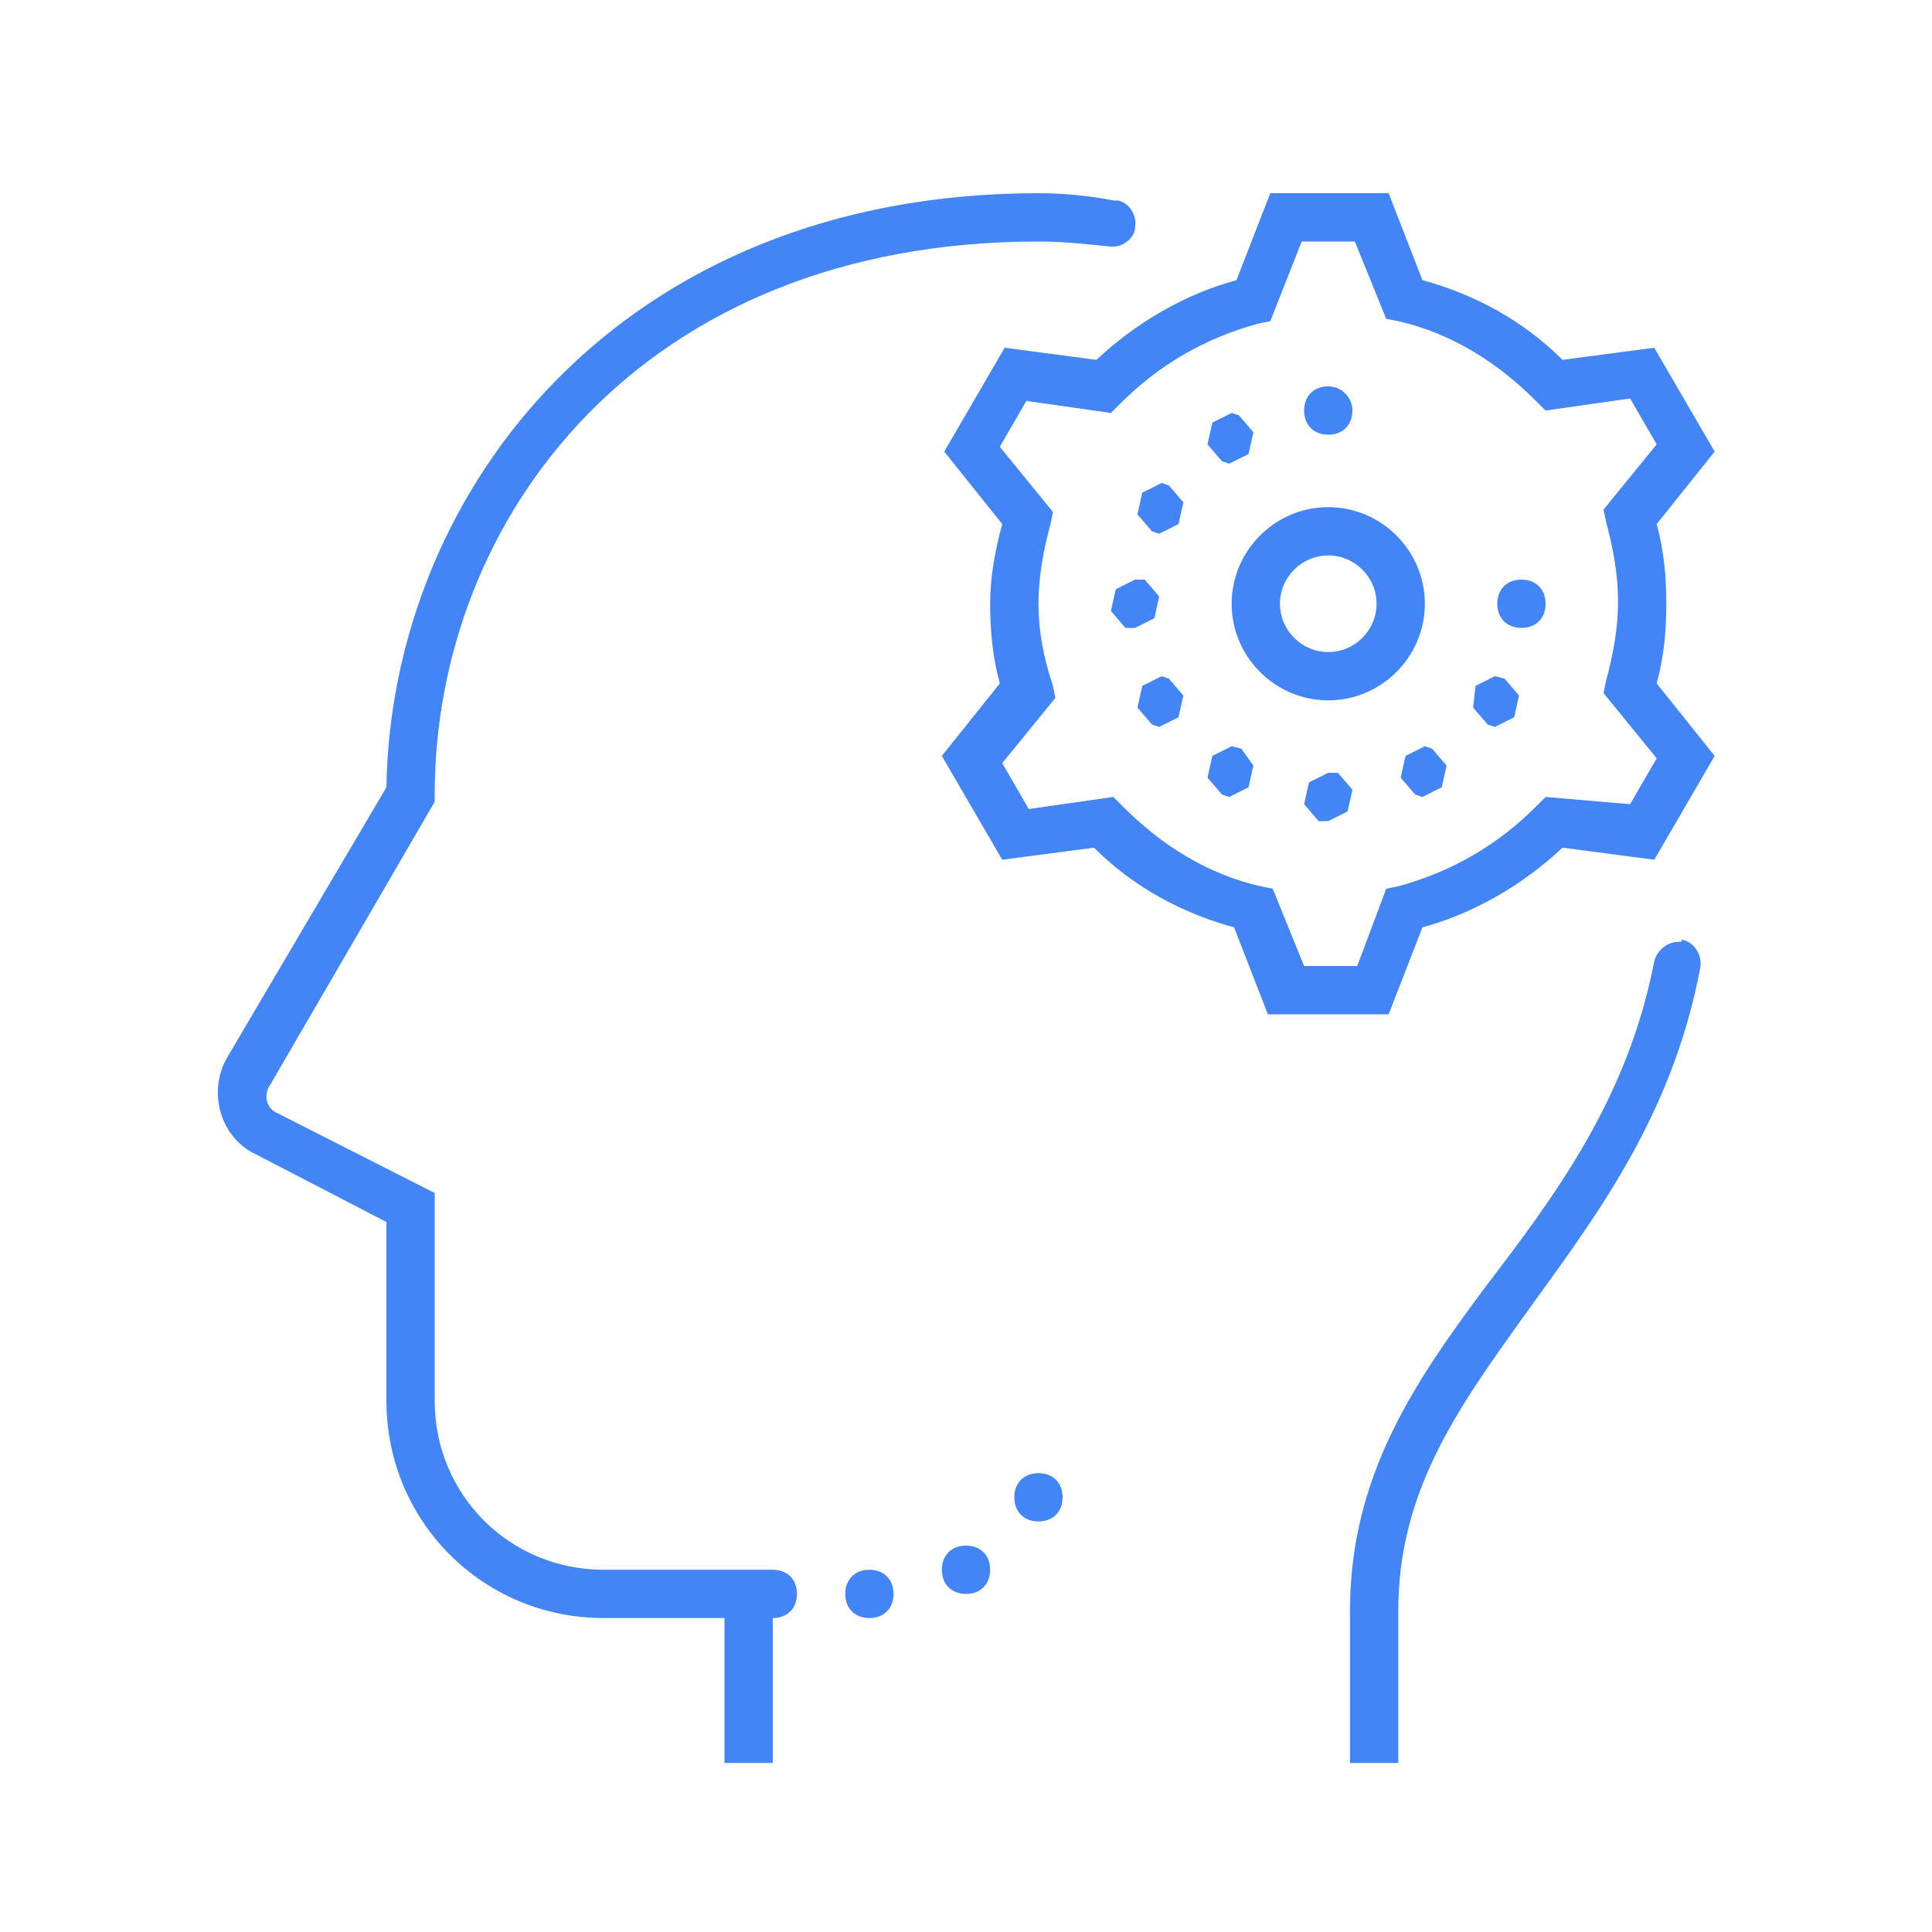 <?xml version="1.0" encoding="utf-8"?>
<!-- Generator: Adobe Illustrator 19.2.0, SVG Export Plug-In . SVG Version: 6.00 Build 0)  -->
<svg version="1.1" id="Layer_1" xmlns="http://www.w3.org/2000/svg" xmlns:xlink="http://www.w3.org/1999/xlink" x="0px" y="0px"
	 viewBox="0 0 80 80" style="enable-background:new 0 0 80 80;" xml:space="preserve">
<style type="text/css">
	.st0{fill:#4385F5;}
</style>
<path class="st0" d="M43,8C25.7,8,16.2,20.3,16,32.6L9.4,43.8c-0.8,1.4-0.3,3.3,1.2,4l5.4,2.8V58c0,5,4,9,9,9h5v6h2v-6
	c0.6,0,1-0.4,1-1s-0.4-1-1-1h-7c-3.9,0-7-3.1-7-7v-8.6l-6.5-3.3c-0.5-0.2-0.6-0.8-0.3-1.2L18,33.2v-0.3C18,21.5,26.5,10,43,10
	c1,0,1.9,0.1,2.9,0.2c0.5,0.1,1.1-0.3,1.1-0.8c0.1-0.5-0.3-1.1-0.8-1.1h-0.1C45.1,8.1,44,8,43,8z M52.6,8l-1.4,3.6
	c-2.2,0.6-4.2,1.8-5.8,3.3l-3.8-0.5l-2.5,4.3l2.4,3C41.2,22.8,41,23.9,41,25s0.1,2.2,0.4,3.3l-2.4,3l2.5,4.3l3.8-0.5
	c1.6,1.6,3.6,2.7,5.8,3.3l1.4,3.6h5l1.4-3.6c2.2-0.6,4.2-1.8,5.8-3.3l3.8,0.5l2.5-4.3l-2.4-3c0.3-1.1,0.4-2.2,0.4-3.3
	s-0.1-2.2-0.4-3.3l2.4-3l-2.5-4.3l-3.8,0.5c-1.6-1.6-3.6-2.7-5.8-3.3L57.5,8H52.6z M53.9,10h2.2l1.3,3.2l0.5,0.1
	c2.2,0.5,4.1,1.7,5.7,3.3L64,17l3.5-0.5l1.1,1.9l-2.2,2.7l0.1,0.5c0.3,1.1,0.5,2.2,0.5,3.3s-0.2,2.2-0.5,3.3l-0.1,0.5l2.2,2.7
	l-1.1,1.9L64,33l-0.4,0.4c-1.6,1.6-3.5,2.7-5.7,3.3l-0.5,0.1L56.2,40H54l-1.3-3.2l-0.5-0.1c-2.2-0.5-4.1-1.7-5.7-3.3L46.1,33
	l-3.5,0.5l-1.1-1.9l2.2-2.7l-0.1-0.5C43.2,27.2,43,26.1,43,25s0.2-2.2,0.5-3.3l0.1-0.5l-2.2-2.7l1.1-1.9l3.5,0.5l0.4-0.4
	c1.6-1.6,3.5-2.7,5.7-3.3l0.5-0.1L53.9,10z M55,16c-0.6,0-1,0.4-1,1s0.4,1,1,1l0,0c0.6,0,1-0.4,1-1C56,16.5,55.6,16,55,16L55,16z
	 M51,17.1l-0.8,0.4L50,18.4l0.6,0.7l0.3,0.1l0.8-0.4l0.2-0.9l-0.6-0.7L51,17.1z M48.1,20l-0.8,0.4l-0.2,0.9l0.6,0.7l0.3,0.1l0.8-0.4
	l0.2-0.9l-0.6-0.7L48.1,20z M55,21c-2.2,0-4,1.8-4,4s1.8,4,4,4s4-1.8,4-4S57.2,21,55,21z M55,23c1.1,0,2,0.9,2,2s-0.9,2-2,2
	s-2-0.9-2-2S53.9,23,55,23z M63,24c-0.6,0-1,0.4-1,1s0.4,1,1,1l0,0c0.6,0,1-0.4,1-1S63.6,24,63,24L63,24z M47,24l-0.8,0.4L46,25.3
	l0.6,0.7H47l0.8-0.4l0.2-0.9L47.4,24H47z M48.1,28l-0.8,0.4l-0.2,0.9l0.6,0.7l0.3,0.1l0.8-0.4l0.2-0.9l-0.6-0.7L48.1,28z M61.9,28
	l-0.8,0.4L61,29.3l0.6,0.7l0.3,0.1l0.8-0.4l0.2-0.9l-0.6-0.7L61.9,28z M51,30.9l-0.8,0.4L50,32.2l0.6,0.7l0.3,0.1l0.8-0.4l0.2-0.9
	L51.4,31L51,30.9z M59,30.9l-0.8,0.4L58,32.2l0.6,0.7l0.3,0.1l0.8-0.4l0.2-0.9L59.3,31L59,30.9z M55,32l-0.8,0.4L54,33.3l0.6,0.7H55
	l0.8-0.4l0.2-0.9L55.4,32L55,32z M69.5,39c-0.5,0-0.9,0.4-1,0.8c-1.1,5.7-4.1,9.7-7,13.5c-2.9,3.9-5.6,7.8-5.6,13.4V73h2v-6.3
	c0-4.9,2.4-8.3,5.2-12.2s6.1-8.1,7.3-14.4c0.1-0.5-0.2-1.1-0.8-1.2C69.7,39,69.6,39,69.5,39z M43,61c-0.6,0-1,0.4-1,1s0.4,1,1,1
	s1-0.4,1-1S43.6,61,43,61z M40,64c-0.6,0-1,0.4-1,1s0.4,1,1,1s1-0.4,1-1S40.6,64,40,64z M36,65c-0.6,0-1,0.4-1,1s0.4,1,1,1
	s1-0.4,1-1S36.6,65,36,65z"/>
</svg>
